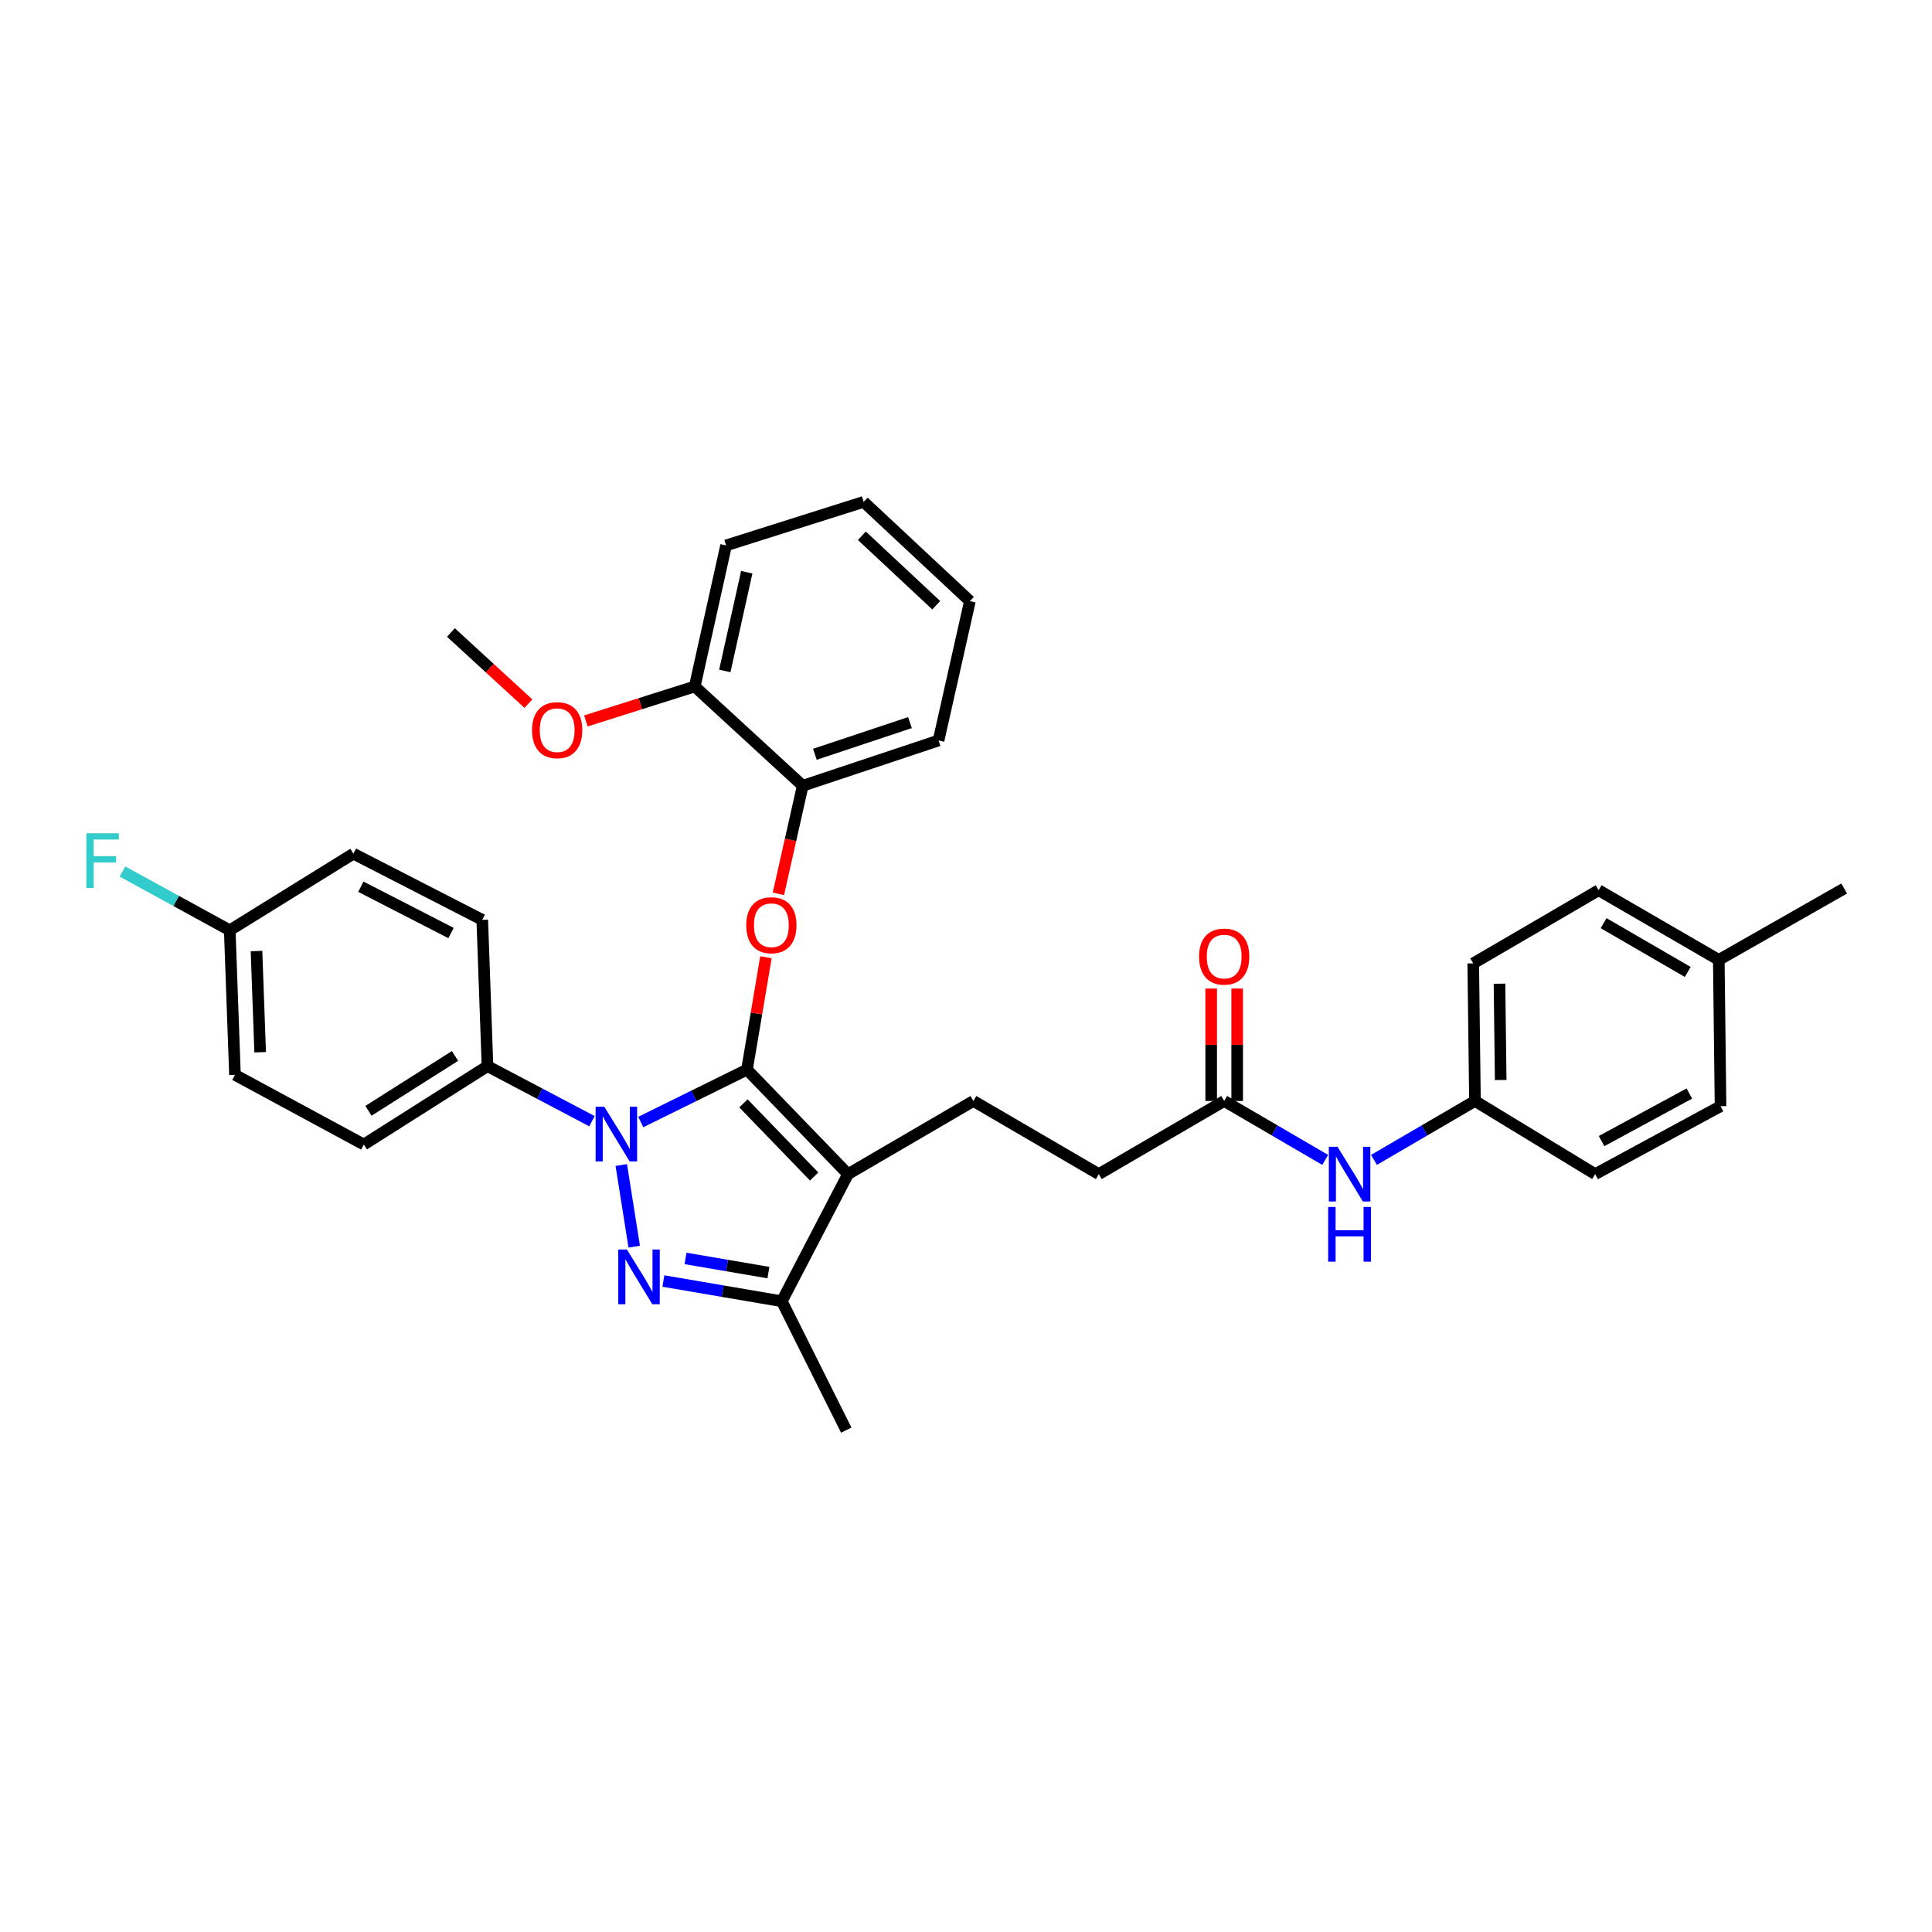 <?xml version='1.0' encoding='iso-8859-1'?>
<svg version='1.1' baseProfile='full'
              xmlns='http://www.w3.org/2000/svg'
                      xmlns:rdkit='http://www.rdkit.org/xml'
                      xmlns:xlink='http://www.w3.org/1999/xlink'
                  xml:space='preserve'
width='1000px' height='1000px' viewBox='0 0 1000 1000'>
<!-- END OF HEADER -->
<rect style='opacity:1.0;fill:#FFFFFF;stroke:none' width='1000' height='1000' x='0' y='0'> </rect>
<path class='bond-0' d='M 763.441,569.863 L 825.643,607.725' style='fill:none;fill-rule:evenodd;stroke:#000000;stroke-width:6px;stroke-linecap:butt;stroke-linejoin:miter;stroke-opacity:1' />
<path class='bond-1' d='M 763.441,569.863 L 762.544,498.647' style='fill:none;fill-rule:evenodd;stroke:#000000;stroke-width:6px;stroke-linecap:butt;stroke-linejoin:miter;stroke-opacity:1' />
<path class='bond-1' d='M 776.761,559.011 L 776.133,509.16' style='fill:none;fill-rule:evenodd;stroke:#000000;stroke-width:6px;stroke-linecap:butt;stroke-linejoin:miter;stroke-opacity:1' />
<path class='bond-2' d='M 763.441,569.863 L 737.301,585.114' style='fill:none;fill-rule:evenodd;stroke:#000000;stroke-width:6px;stroke-linecap:butt;stroke-linejoin:miter;stroke-opacity:1' />
<path class='bond-2' d='M 737.301,585.114 L 711.16,600.364' style='fill:none;fill-rule:evenodd;stroke:#0000FF;stroke-width:6px;stroke-linecap:butt;stroke-linejoin:miter;stroke-opacity:1' />
<path class='bond-3' d='M 633.634,569.863 L 659.779,585.114' style='fill:none;fill-rule:evenodd;stroke:#000000;stroke-width:6px;stroke-linecap:butt;stroke-linejoin:miter;stroke-opacity:1' />
<path class='bond-3' d='M 659.779,585.114 L 685.923,600.365' style='fill:none;fill-rule:evenodd;stroke:#0000FF;stroke-width:6px;stroke-linecap:butt;stroke-linejoin:miter;stroke-opacity:1' />
<path class='bond-4' d='M 640.362,569.863 L 640.362,540.769' style='fill:none;fill-rule:evenodd;stroke:#000000;stroke-width:6px;stroke-linecap:butt;stroke-linejoin:miter;stroke-opacity:1' />
<path class='bond-4' d='M 640.362,540.769 L 640.362,511.674' style='fill:none;fill-rule:evenodd;stroke:#FF0000;stroke-width:6px;stroke-linecap:butt;stroke-linejoin:miter;stroke-opacity:1' />
<path class='bond-4' d='M 626.907,569.863 L 626.907,540.769' style='fill:none;fill-rule:evenodd;stroke:#000000;stroke-width:6px;stroke-linecap:butt;stroke-linejoin:miter;stroke-opacity:1' />
<path class='bond-4' d='M 626.907,540.769 L 626.907,511.674' style='fill:none;fill-rule:evenodd;stroke:#FF0000;stroke-width:6px;stroke-linecap:butt;stroke-linejoin:miter;stroke-opacity:1' />
<path class='bond-5' d='M 633.634,569.863 L 568.734,607.725' style='fill:none;fill-rule:evenodd;stroke:#000000;stroke-width:6px;stroke-linecap:butt;stroke-linejoin:miter;stroke-opacity:1' />
<path class='bond-6' d='M 889.646,496.845 L 827.444,460.785' style='fill:none;fill-rule:evenodd;stroke:#000000;stroke-width:6px;stroke-linecap:butt;stroke-linejoin:miter;stroke-opacity:1' />
<path class='bond-6' d='M 873.567,503.077 L 830.026,477.835' style='fill:none;fill-rule:evenodd;stroke:#000000;stroke-width:6px;stroke-linecap:butt;stroke-linejoin:miter;stroke-opacity:1' />
<path class='bond-7' d='M 889.646,496.845 L 954.545,459.888' style='fill:none;fill-rule:evenodd;stroke:#000000;stroke-width:6px;stroke-linecap:butt;stroke-linejoin:miter;stroke-opacity:1' />
<path class='bond-8' d='M 889.646,496.845 L 890.543,572.569' style='fill:none;fill-rule:evenodd;stroke:#000000;stroke-width:6px;stroke-linecap:butt;stroke-linejoin:miter;stroke-opacity:1' />
<path class='bond-9' d='M 503.827,569.863 L 568.734,607.725' style='fill:none;fill-rule:evenodd;stroke:#000000;stroke-width:6px;stroke-linecap:butt;stroke-linejoin:miter;stroke-opacity:1' />
<path class='bond-10' d='M 503.827,569.863 L 438.92,607.725' style='fill:none;fill-rule:evenodd;stroke:#000000;stroke-width:6px;stroke-linecap:butt;stroke-linejoin:miter;stroke-opacity:1' />
<path class='bond-11' d='M 306.407,580.336 L 279.365,566.084' style='fill:none;fill-rule:evenodd;stroke:#0000FF;stroke-width:6px;stroke-linecap:butt;stroke-linejoin:miter;stroke-opacity:1' />
<path class='bond-11' d='M 279.365,566.084 L 252.323,551.833' style='fill:none;fill-rule:evenodd;stroke:#000000;stroke-width:6px;stroke-linecap:butt;stroke-linejoin:miter;stroke-opacity:1' />
<path class='bond-12' d='M 331.657,580.761 L 359.147,567.198' style='fill:none;fill-rule:evenodd;stroke:#0000FF;stroke-width:6px;stroke-linecap:butt;stroke-linejoin:miter;stroke-opacity:1' />
<path class='bond-12' d='M 359.147,567.198 L 386.638,553.635' style='fill:none;fill-rule:evenodd;stroke:#000000;stroke-width:6px;stroke-linecap:butt;stroke-linejoin:miter;stroke-opacity:1' />
<path class='bond-13' d='M 321.574,603.02 L 328.275,645.279' style='fill:none;fill-rule:evenodd;stroke:#0000FF;stroke-width:6px;stroke-linecap:butt;stroke-linejoin:miter;stroke-opacity:1' />
<path class='bond-14' d='M 386.638,553.635 L 391.542,524.553' style='fill:none;fill-rule:evenodd;stroke:#000000;stroke-width:6px;stroke-linecap:butt;stroke-linejoin:miter;stroke-opacity:1' />
<path class='bond-14' d='M 391.542,524.553 L 396.447,495.472' style='fill:none;fill-rule:evenodd;stroke:#FF0000;stroke-width:6px;stroke-linecap:butt;stroke-linejoin:miter;stroke-opacity:1' />
<path class='bond-15' d='M 386.638,553.635 L 438.92,607.725' style='fill:none;fill-rule:evenodd;stroke:#000000;stroke-width:6px;stroke-linecap:butt;stroke-linejoin:miter;stroke-opacity:1' />
<path class='bond-15' d='M 384.805,571.1 L 421.403,608.963' style='fill:none;fill-rule:evenodd;stroke:#000000;stroke-width:6px;stroke-linecap:butt;stroke-linejoin:miter;stroke-opacity:1' />
<path class='bond-16' d='M 438.92,607.725 L 404.668,673.53' style='fill:none;fill-rule:evenodd;stroke:#000000;stroke-width:6px;stroke-linecap:butt;stroke-linejoin:miter;stroke-opacity:1' />
<path class='bond-17' d='M 404.668,673.53 L 374.018,668.294' style='fill:none;fill-rule:evenodd;stroke:#000000;stroke-width:6px;stroke-linecap:butt;stroke-linejoin:miter;stroke-opacity:1' />
<path class='bond-17' d='M 374.018,668.294 L 343.368,663.059' style='fill:none;fill-rule:evenodd;stroke:#0000FF;stroke-width:6px;stroke-linecap:butt;stroke-linejoin:miter;stroke-opacity:1' />
<path class='bond-17' d='M 397.739,658.696 L 376.284,655.031' style='fill:none;fill-rule:evenodd;stroke:#000000;stroke-width:6px;stroke-linecap:butt;stroke-linejoin:miter;stroke-opacity:1' />
<path class='bond-17' d='M 376.284,655.031 L 354.828,651.366' style='fill:none;fill-rule:evenodd;stroke:#0000FF;stroke-width:6px;stroke-linecap:butt;stroke-linejoin:miter;stroke-opacity:1' />
<path class='bond-18' d='M 404.668,673.53 L 438.023,740.231' style='fill:none;fill-rule:evenodd;stroke:#000000;stroke-width:6px;stroke-linecap:butt;stroke-linejoin:miter;stroke-opacity:1' />
<path class='bond-19' d='M 402.895,462.647 L 409.19,434.675' style='fill:none;fill-rule:evenodd;stroke:#FF0000;stroke-width:6px;stroke-linecap:butt;stroke-linejoin:miter;stroke-opacity:1' />
<path class='bond-19' d='M 409.19,434.675 L 415.485,406.702' style='fill:none;fill-rule:evenodd;stroke:#000000;stroke-width:6px;stroke-linecap:butt;stroke-linejoin:miter;stroke-opacity:1' />
<path class='bond-20' d='M 502.025,311.146 L 447.038,259.769' style='fill:none;fill-rule:evenodd;stroke:#000000;stroke-width:6px;stroke-linecap:butt;stroke-linejoin:miter;stroke-opacity:1' />
<path class='bond-20' d='M 484.591,313.271 L 446.1,277.307' style='fill:none;fill-rule:evenodd;stroke:#000000;stroke-width:6px;stroke-linecap:butt;stroke-linejoin:miter;stroke-opacity:1' />
<path class='bond-21' d='M 502.025,311.146 L 485.797,383.267' style='fill:none;fill-rule:evenodd;stroke:#000000;stroke-width:6px;stroke-linecap:butt;stroke-linejoin:miter;stroke-opacity:1' />
<path class='bond-22' d='M 447.038,259.769 L 375.821,282.299' style='fill:none;fill-rule:evenodd;stroke:#000000;stroke-width:6px;stroke-linecap:butt;stroke-linejoin:miter;stroke-opacity:1' />
<path class='bond-23' d='M 375.821,282.299 L 359.593,355.317' style='fill:none;fill-rule:evenodd;stroke:#000000;stroke-width:6px;stroke-linecap:butt;stroke-linejoin:miter;stroke-opacity:1' />
<path class='bond-23' d='M 386.522,296.171 L 375.162,347.284' style='fill:none;fill-rule:evenodd;stroke:#000000;stroke-width:6px;stroke-linecap:butt;stroke-linejoin:miter;stroke-opacity:1' />
<path class='bond-24' d='M 252.323,551.833 L 188.32,592.401' style='fill:none;fill-rule:evenodd;stroke:#000000;stroke-width:6px;stroke-linecap:butt;stroke-linejoin:miter;stroke-opacity:1' />
<path class='bond-24' d='M 235.519,546.554 L 190.717,574.951' style='fill:none;fill-rule:evenodd;stroke:#000000;stroke-width:6px;stroke-linecap:butt;stroke-linejoin:miter;stroke-opacity:1' />
<path class='bond-25' d='M 252.323,551.833 L 249.617,476.109' style='fill:none;fill-rule:evenodd;stroke:#000000;stroke-width:6px;stroke-linecap:butt;stroke-linejoin:miter;stroke-opacity:1' />
<path class='bond-26' d='M 118.913,481.521 L 121.619,556.341' style='fill:none;fill-rule:evenodd;stroke:#000000;stroke-width:6px;stroke-linecap:butt;stroke-linejoin:miter;stroke-opacity:1' />
<path class='bond-26' d='M 132.765,492.258 L 134.66,544.631' style='fill:none;fill-rule:evenodd;stroke:#000000;stroke-width:6px;stroke-linecap:butt;stroke-linejoin:miter;stroke-opacity:1' />
<path class='bond-27' d='M 118.913,481.521 L 91.159,466.312' style='fill:none;fill-rule:evenodd;stroke:#000000;stroke-width:6px;stroke-linecap:butt;stroke-linejoin:miter;stroke-opacity:1' />
<path class='bond-27' d='M 91.159,466.312 L 63.404,451.103' style='fill:none;fill-rule:evenodd;stroke:#33CCCC;stroke-width:6px;stroke-linecap:butt;stroke-linejoin:miter;stroke-opacity:1' />
<path class='bond-28' d='M 118.913,481.521 L 182.916,441.858' style='fill:none;fill-rule:evenodd;stroke:#000000;stroke-width:6px;stroke-linecap:butt;stroke-linejoin:miter;stroke-opacity:1' />
<path class='bond-29' d='M 188.32,592.401 L 121.619,556.341' style='fill:none;fill-rule:evenodd;stroke:#000000;stroke-width:6px;stroke-linecap:butt;stroke-linejoin:miter;stroke-opacity:1' />
<path class='bond-30' d='M 249.617,476.109 L 182.916,441.858' style='fill:none;fill-rule:evenodd;stroke:#000000;stroke-width:6px;stroke-linecap:butt;stroke-linejoin:miter;stroke-opacity:1' />
<path class='bond-30' d='M 233.466,482.941 L 186.775,458.965' style='fill:none;fill-rule:evenodd;stroke:#000000;stroke-width:6px;stroke-linecap:butt;stroke-linejoin:miter;stroke-opacity:1' />
<path class='bond-31' d='M 359.593,355.317 L 415.485,406.702' style='fill:none;fill-rule:evenodd;stroke:#000000;stroke-width:6px;stroke-linecap:butt;stroke-linejoin:miter;stroke-opacity:1' />
<path class='bond-32' d='M 359.593,355.317 L 331.422,364.233' style='fill:none;fill-rule:evenodd;stroke:#000000;stroke-width:6px;stroke-linecap:butt;stroke-linejoin:miter;stroke-opacity:1' />
<path class='bond-32' d='M 331.422,364.233 L 303.251,373.149' style='fill:none;fill-rule:evenodd;stroke:#FF0000;stroke-width:6px;stroke-linecap:butt;stroke-linejoin:miter;stroke-opacity:1' />
<path class='bond-33' d='M 415.485,406.702 L 485.797,383.267' style='fill:none;fill-rule:evenodd;stroke:#000000;stroke-width:6px;stroke-linecap:butt;stroke-linejoin:miter;stroke-opacity:1' />
<path class='bond-33' d='M 421.777,390.421 L 470.995,374.017' style='fill:none;fill-rule:evenodd;stroke:#000000;stroke-width:6px;stroke-linecap:butt;stroke-linejoin:miter;stroke-opacity:1' />
<path class='bond-34' d='M 273.518,364.207 L 253.457,345.791' style='fill:none;fill-rule:evenodd;stroke:#FF0000;stroke-width:6px;stroke-linecap:butt;stroke-linejoin:miter;stroke-opacity:1' />
<path class='bond-34' d='M 253.457,345.791 L 233.396,327.375' style='fill:none;fill-rule:evenodd;stroke:#000000;stroke-width:6px;stroke-linecap:butt;stroke-linejoin:miter;stroke-opacity:1' />
<path class='bond-35' d='M 825.643,607.725 L 890.543,572.569' style='fill:none;fill-rule:evenodd;stroke:#000000;stroke-width:6px;stroke-linecap:butt;stroke-linejoin:miter;stroke-opacity:1' />
<path class='bond-35' d='M 828.969,590.621 L 874.399,566.012' style='fill:none;fill-rule:evenodd;stroke:#000000;stroke-width:6px;stroke-linecap:butt;stroke-linejoin:miter;stroke-opacity:1' />
<path class='bond-36' d='M 762.544,498.647 L 827.444,460.785' style='fill:none;fill-rule:evenodd;stroke:#000000;stroke-width:6px;stroke-linecap:butt;stroke-linejoin:miter;stroke-opacity:1' />
<path  class='atom-2' d='M 692.282 593.565
L 701.562 608.565
Q 702.482 610.045, 703.962 612.725
Q 705.442 615.405, 705.522 615.565
L 705.522 593.565
L 709.282 593.565
L 709.282 621.885
L 705.402 621.885
L 695.442 605.485
Q 694.282 603.565, 693.042 601.365
Q 691.842 599.165, 691.482 598.485
L 691.482 621.885
L 687.802 621.885
L 687.802 593.565
L 692.282 593.565
' fill='#0000FF'/>
<path  class='atom-2' d='M 687.462 624.717
L 691.302 624.717
L 691.302 636.757
L 705.782 636.757
L 705.782 624.717
L 709.622 624.717
L 709.622 653.037
L 705.782 653.037
L 705.782 639.957
L 691.302 639.957
L 691.302 653.037
L 687.462 653.037
L 687.462 624.717
' fill='#0000FF'/>
<path  class='atom-3' d='M 620.634 495.124
Q 620.634 488.324, 623.994 484.524
Q 627.354 480.724, 633.634 480.724
Q 639.914 480.724, 643.274 484.524
Q 646.634 488.324, 646.634 495.124
Q 646.634 502.004, 643.234 505.924
Q 639.834 509.804, 633.634 509.804
Q 627.394 509.804, 623.994 505.924
Q 620.634 502.044, 620.634 495.124
M 633.634 506.604
Q 637.954 506.604, 640.274 503.724
Q 642.634 500.804, 642.634 495.124
Q 642.634 489.564, 640.274 486.764
Q 637.954 483.924, 633.634 483.924
Q 629.314 483.924, 626.954 486.724
Q 624.634 489.524, 624.634 495.124
Q 624.634 500.844, 626.954 503.724
Q 629.314 506.604, 633.634 506.604
' fill='#FF0000'/>
<path  class='atom-7' d='M 312.772 572.829
L 322.052 587.829
Q 322.972 589.309, 324.452 591.989
Q 325.932 594.669, 326.012 594.829
L 326.012 572.829
L 329.772 572.829
L 329.772 601.149
L 325.892 601.149
L 315.932 584.749
Q 314.772 582.829, 313.532 580.629
Q 312.332 578.429, 311.972 577.749
L 311.972 601.149
L 308.292 601.149
L 308.292 572.829
L 312.772 572.829
' fill='#0000FF'/>
<path  class='atom-11' d='M 324.493 646.744
L 333.773 661.744
Q 334.693 663.224, 336.173 665.904
Q 337.653 668.584, 337.733 668.744
L 337.733 646.744
L 341.493 646.744
L 341.493 675.064
L 337.613 675.064
L 327.653 658.664
Q 326.493 656.744, 325.253 654.544
Q 324.053 652.344, 323.693 651.664
L 323.693 675.064
L 320.013 675.064
L 320.013 646.744
L 324.493 646.744
' fill='#0000FF'/>
<path  class='atom-12' d='M 386.256 478.895
Q 386.256 472.095, 389.616 468.295
Q 392.976 464.495, 399.256 464.495
Q 405.536 464.495, 408.896 468.295
Q 412.256 472.095, 412.256 478.895
Q 412.256 485.775, 408.856 489.695
Q 405.456 493.575, 399.256 493.575
Q 393.016 493.575, 389.616 489.695
Q 386.256 485.815, 386.256 478.895
M 399.256 490.375
Q 403.576 490.375, 405.896 487.495
Q 408.256 484.575, 408.256 478.895
Q 408.256 473.335, 405.896 470.535
Q 403.576 467.695, 399.256 467.695
Q 394.936 467.695, 392.576 470.495
Q 390.256 473.295, 390.256 478.895
Q 390.256 484.615, 392.576 487.495
Q 394.936 490.375, 399.256 490.375
' fill='#FF0000'/>
<path  class='atom-19' d='M 44.689 431.301
L 61.529 431.301
L 61.529 434.541
L 48.489 434.541
L 48.489 443.141
L 60.089 443.141
L 60.089 446.421
L 48.489 446.421
L 48.489 459.621
L 44.689 459.621
L 44.689 431.301
' fill='#33CCCC'/>
<path  class='atom-27' d='M 275.384 377.935
Q 275.384 371.135, 278.744 367.335
Q 282.104 363.535, 288.384 363.535
Q 294.664 363.535, 298.024 367.335
Q 301.384 371.135, 301.384 377.935
Q 301.384 384.815, 297.984 388.735
Q 294.584 392.615, 288.384 392.615
Q 282.144 392.615, 278.744 388.735
Q 275.384 384.855, 275.384 377.935
M 288.384 389.415
Q 292.704 389.415, 295.024 386.535
Q 297.384 383.615, 297.384 377.935
Q 297.384 372.375, 295.024 369.575
Q 292.704 366.735, 288.384 366.735
Q 284.064 366.735, 281.704 369.535
Q 279.384 372.335, 279.384 377.935
Q 279.384 383.655, 281.704 386.535
Q 284.064 389.415, 288.384 389.415
' fill='#FF0000'/>
</svg>
